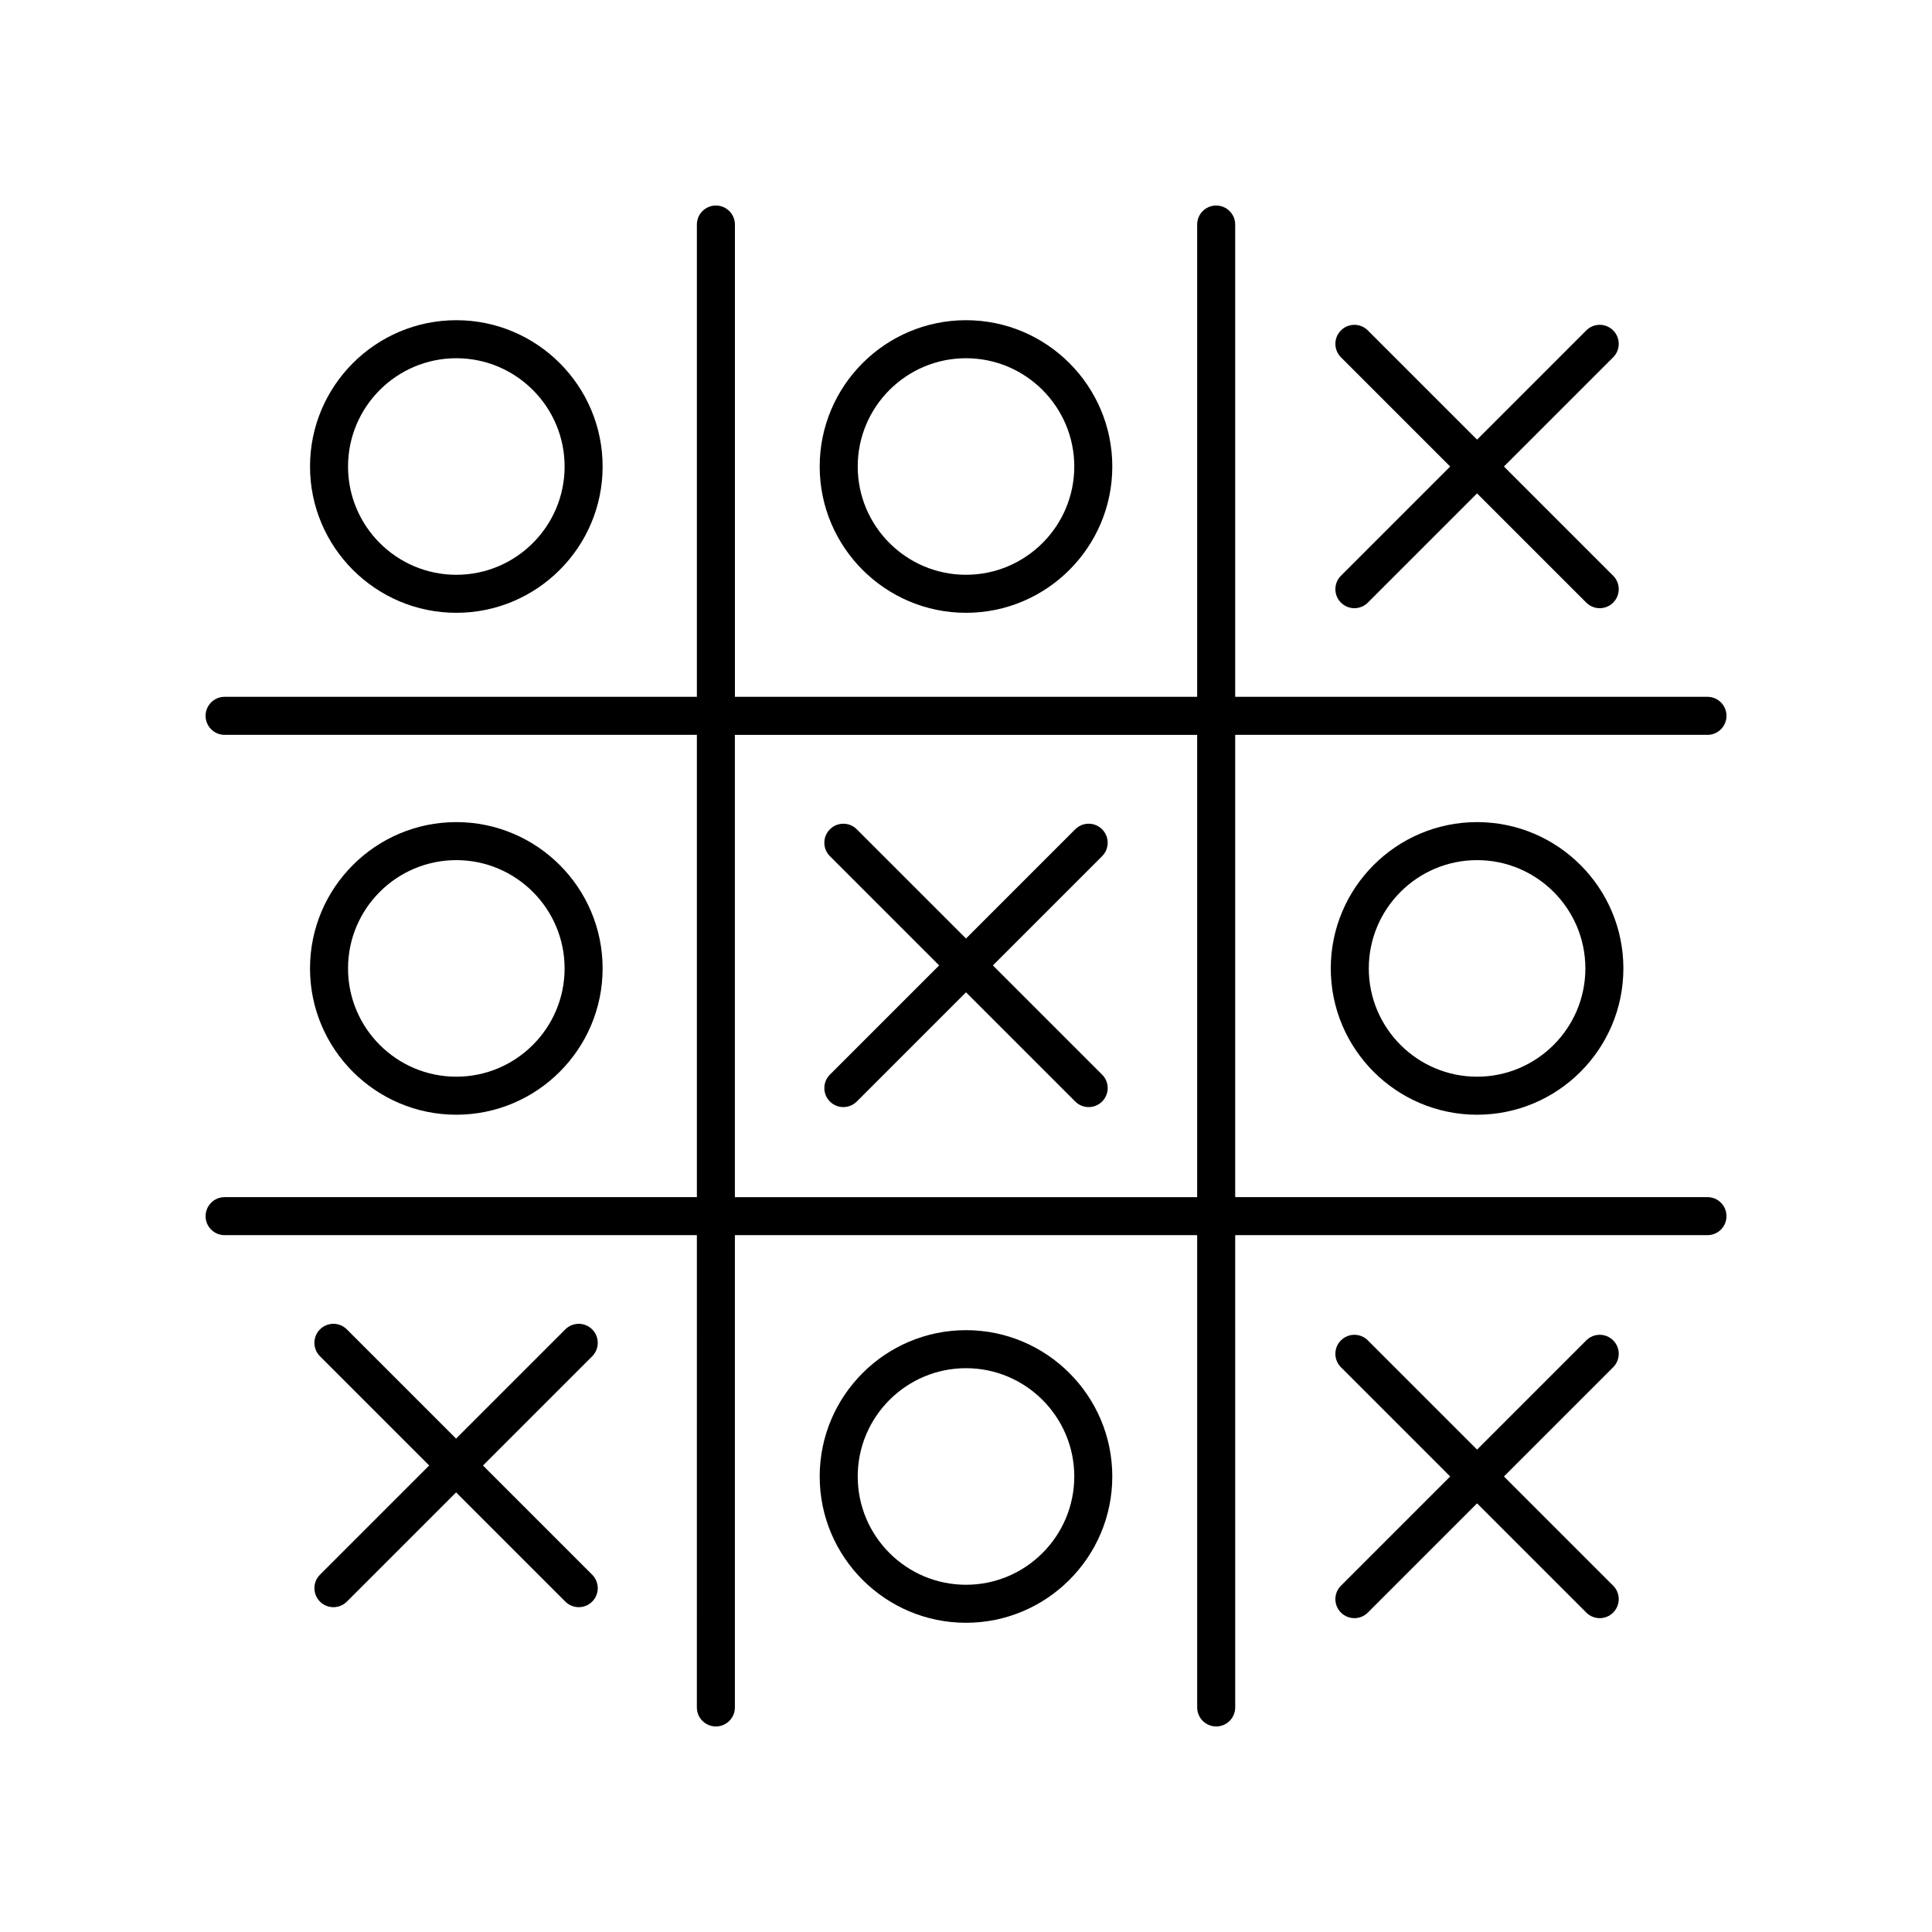 <?xml version="1.0" encoding="UTF-8"?>
<!-- Uploaded to: ICON Repo, www.svgrepo.com, Generator: ICON Repo Mixer Tools -->
<svg fill="#000000" width="800px" height="800px" version="1.1" viewBox="144 144 512 512" xmlns="http://www.w3.org/2000/svg">
 <g>
  <path d="m198.48 466.29c0 2.781 2.254 5.039 5.039 5.039h125.16l-0.004 125.16c0 2.781 2.254 5.039 5.039 5.039 2.785 0 5.039-2.254 5.039-5.039v-125.16h122.51v125.16c0 2.781 2.254 5.039 5.039 5.039 2.785 0 5.039-2.254 5.039-5.039l-0.004-125.16h125.16c2.785 0 5.039-2.254 5.039-5.039 0-2.781-2.254-5.039-5.039-5.039l-125.16 0.004v-122.51h125.16c2.785 0 5.039-2.254 5.039-5.039 0-2.781-2.254-5.039-5.039-5.039h-125.16v-125.16c0-2.781-2.254-5.039-5.039-5.039-2.785 0-5.039 2.254-5.039 5.039v125.16h-122.5v-125.16c0-2.781-2.254-5.039-5.039-5.039-2.785 0-5.039 2.254-5.039 5.039v125.16h-125.16c-2.785 0-5.039 2.254-5.039 5.039 0 2.781 2.254 5.039 5.039 5.039h125.16v122.51h-125.16c-2.785 0-5.035 2.254-5.035 5.035zm140.27-127.54h122.51v122.51h-122.51z"/>
  <path d="m228.8 568.44c0.984 0.984 2.273 1.477 3.562 1.477 1.289 0 2.578-0.492 3.562-1.477l28.945-28.945 28.945 28.945c0.984 0.984 2.273 1.477 3.562 1.477 1.289 0 2.578-0.492 3.562-1.477 1.969-1.969 1.969-5.156 0-7.125l-28.945-28.945 28.945-28.945c1.969-1.969 1.969-5.156 0-7.125s-5.156-1.969-7.125 0l-28.945 28.945-28.945-28.945c-1.969-1.969-5.156-1.969-7.125 0s-1.969 5.156 0 7.125l28.945 28.945-28.945 28.945c-1.965 1.969-1.965 5.156 0 7.125z"/>
  <path d="m499.37 571.35c0.984 0.984 2.273 1.477 3.562 1.477 1.289 0 2.578-0.492 3.562-1.477l28.945-28.945 28.945 28.945c0.984 0.984 2.273 1.477 3.562 1.477 1.289 0 2.578-0.492 3.562-1.477 1.969-1.969 1.969-5.156 0-7.125l-28.945-28.945 28.945-28.945c1.969-1.969 1.969-5.156 0-7.125s-5.156-1.969-7.125 0l-28.945 28.945-28.945-28.945c-1.969-1.969-5.156-1.969-7.125 0s-1.969 5.156 0 7.125l28.945 28.945-28.945 28.945c-1.969 1.969-1.969 5.156 0 7.125z"/>
  <path d="m499.37 303.7c0.984 0.984 2.273 1.477 3.562 1.477 1.289 0 2.578-0.492 3.562-1.477l28.945-28.945 28.945 28.945c0.984 0.984 2.273 1.477 3.562 1.477 1.289 0 2.578-0.492 3.562-1.477 1.969-1.969 1.969-5.156 0-7.125l-28.945-28.945 28.945-28.945c1.969-1.969 1.969-5.156 0-7.125s-5.156-1.969-7.125 0l-28.945 28.945-28.945-28.945c-1.969-1.969-5.156-1.969-7.125 0s-1.969 5.156 0 7.125l28.945 28.945-28.945 28.945c-1.969 1.969-1.969 5.16 0 7.125z"/>
  <path d="m436.07 363.77c-1.969-1.969-5.156-1.969-7.125 0l-28.941 28.949-28.945-28.945c-1.969-1.969-5.156-1.969-7.125 0s-1.969 5.156 0 7.125l28.945 28.945-28.945 28.945c-1.969 1.969-1.969 5.156 0 7.125 0.984 0.984 2.273 1.477 3.562 1.477 1.289 0 2.578-0.492 3.562-1.477l28.945-28.945 28.945 28.945c0.984 0.984 2.273 1.477 3.562 1.477 1.289 0 2.578-0.492 3.562-1.477 1.969-1.969 1.969-5.156 0-7.125l-28.945-28.945 28.945-28.945c1.965-1.973 1.965-5.16-0.004-7.129z"/>
  <path d="m303.7 400.64c0-21.379-17.391-38.773-38.773-38.773-21.379 0-38.77 17.391-38.77 38.773 0 21.379 17.391 38.773 38.77 38.773 21.383-0.004 38.773-17.395 38.773-38.773zm-67.469 0c0-15.824 12.871-28.695 28.695-28.695 15.824 0 28.699 12.875 28.699 28.695 0 15.824-12.875 28.695-28.699 28.695-15.824 0-28.695-12.875-28.695-28.695z"/>
  <path d="m496.67 400.64c0 21.379 17.391 38.773 38.77 38.773 21.383 0 38.773-17.391 38.773-38.773 0-21.379-17.391-38.773-38.773-38.773-21.379 0-38.77 17.391-38.77 38.773zm67.469 0c0 15.824-12.875 28.695-28.699 28.695s-28.695-12.875-28.695-28.695c0-15.824 12.871-28.695 28.695-28.695 15.82 0 28.699 12.871 28.699 28.695z"/>
  <path d="m400 306.4c21.379 0 38.77-17.391 38.77-38.77s-17.391-38.773-38.77-38.773-38.77 17.391-38.77 38.773c0 21.375 17.391 38.77 38.77 38.77zm0-67.465c15.824 0 28.695 12.875 28.695 28.695-0.004 15.82-12.875 28.691-28.695 28.691-15.824 0-28.695-12.871-28.695-28.695 0-15.82 12.871-28.691 28.695-28.691z"/>
  <path d="m264.93 306.4c21.383 0 38.773-17.391 38.773-38.77s-17.391-38.773-38.773-38.773c-21.379 0-38.77 17.391-38.77 38.773 0 21.375 17.391 38.77 38.77 38.77zm0-67.465c15.824 0 28.699 12.875 28.699 28.695 0 15.824-12.875 28.695-28.699 28.695-15.824 0-28.695-12.871-28.695-28.695 0-15.824 12.871-28.695 28.695-28.695z"/>
  <path d="m438.77 535.28c0-21.379-17.391-38.773-38.77-38.773s-38.77 17.391-38.77 38.773c0 21.383 17.391 38.773 38.77 38.773 21.375 0 38.77-17.391 38.77-38.773zm-67.465 0c0-15.824 12.871-28.695 28.695-28.695s28.695 12.875 28.695 28.695c-0.004 15.824-12.875 28.699-28.695 28.699-15.824 0-28.695-12.875-28.695-28.699z"/>
 </g>
</svg>
